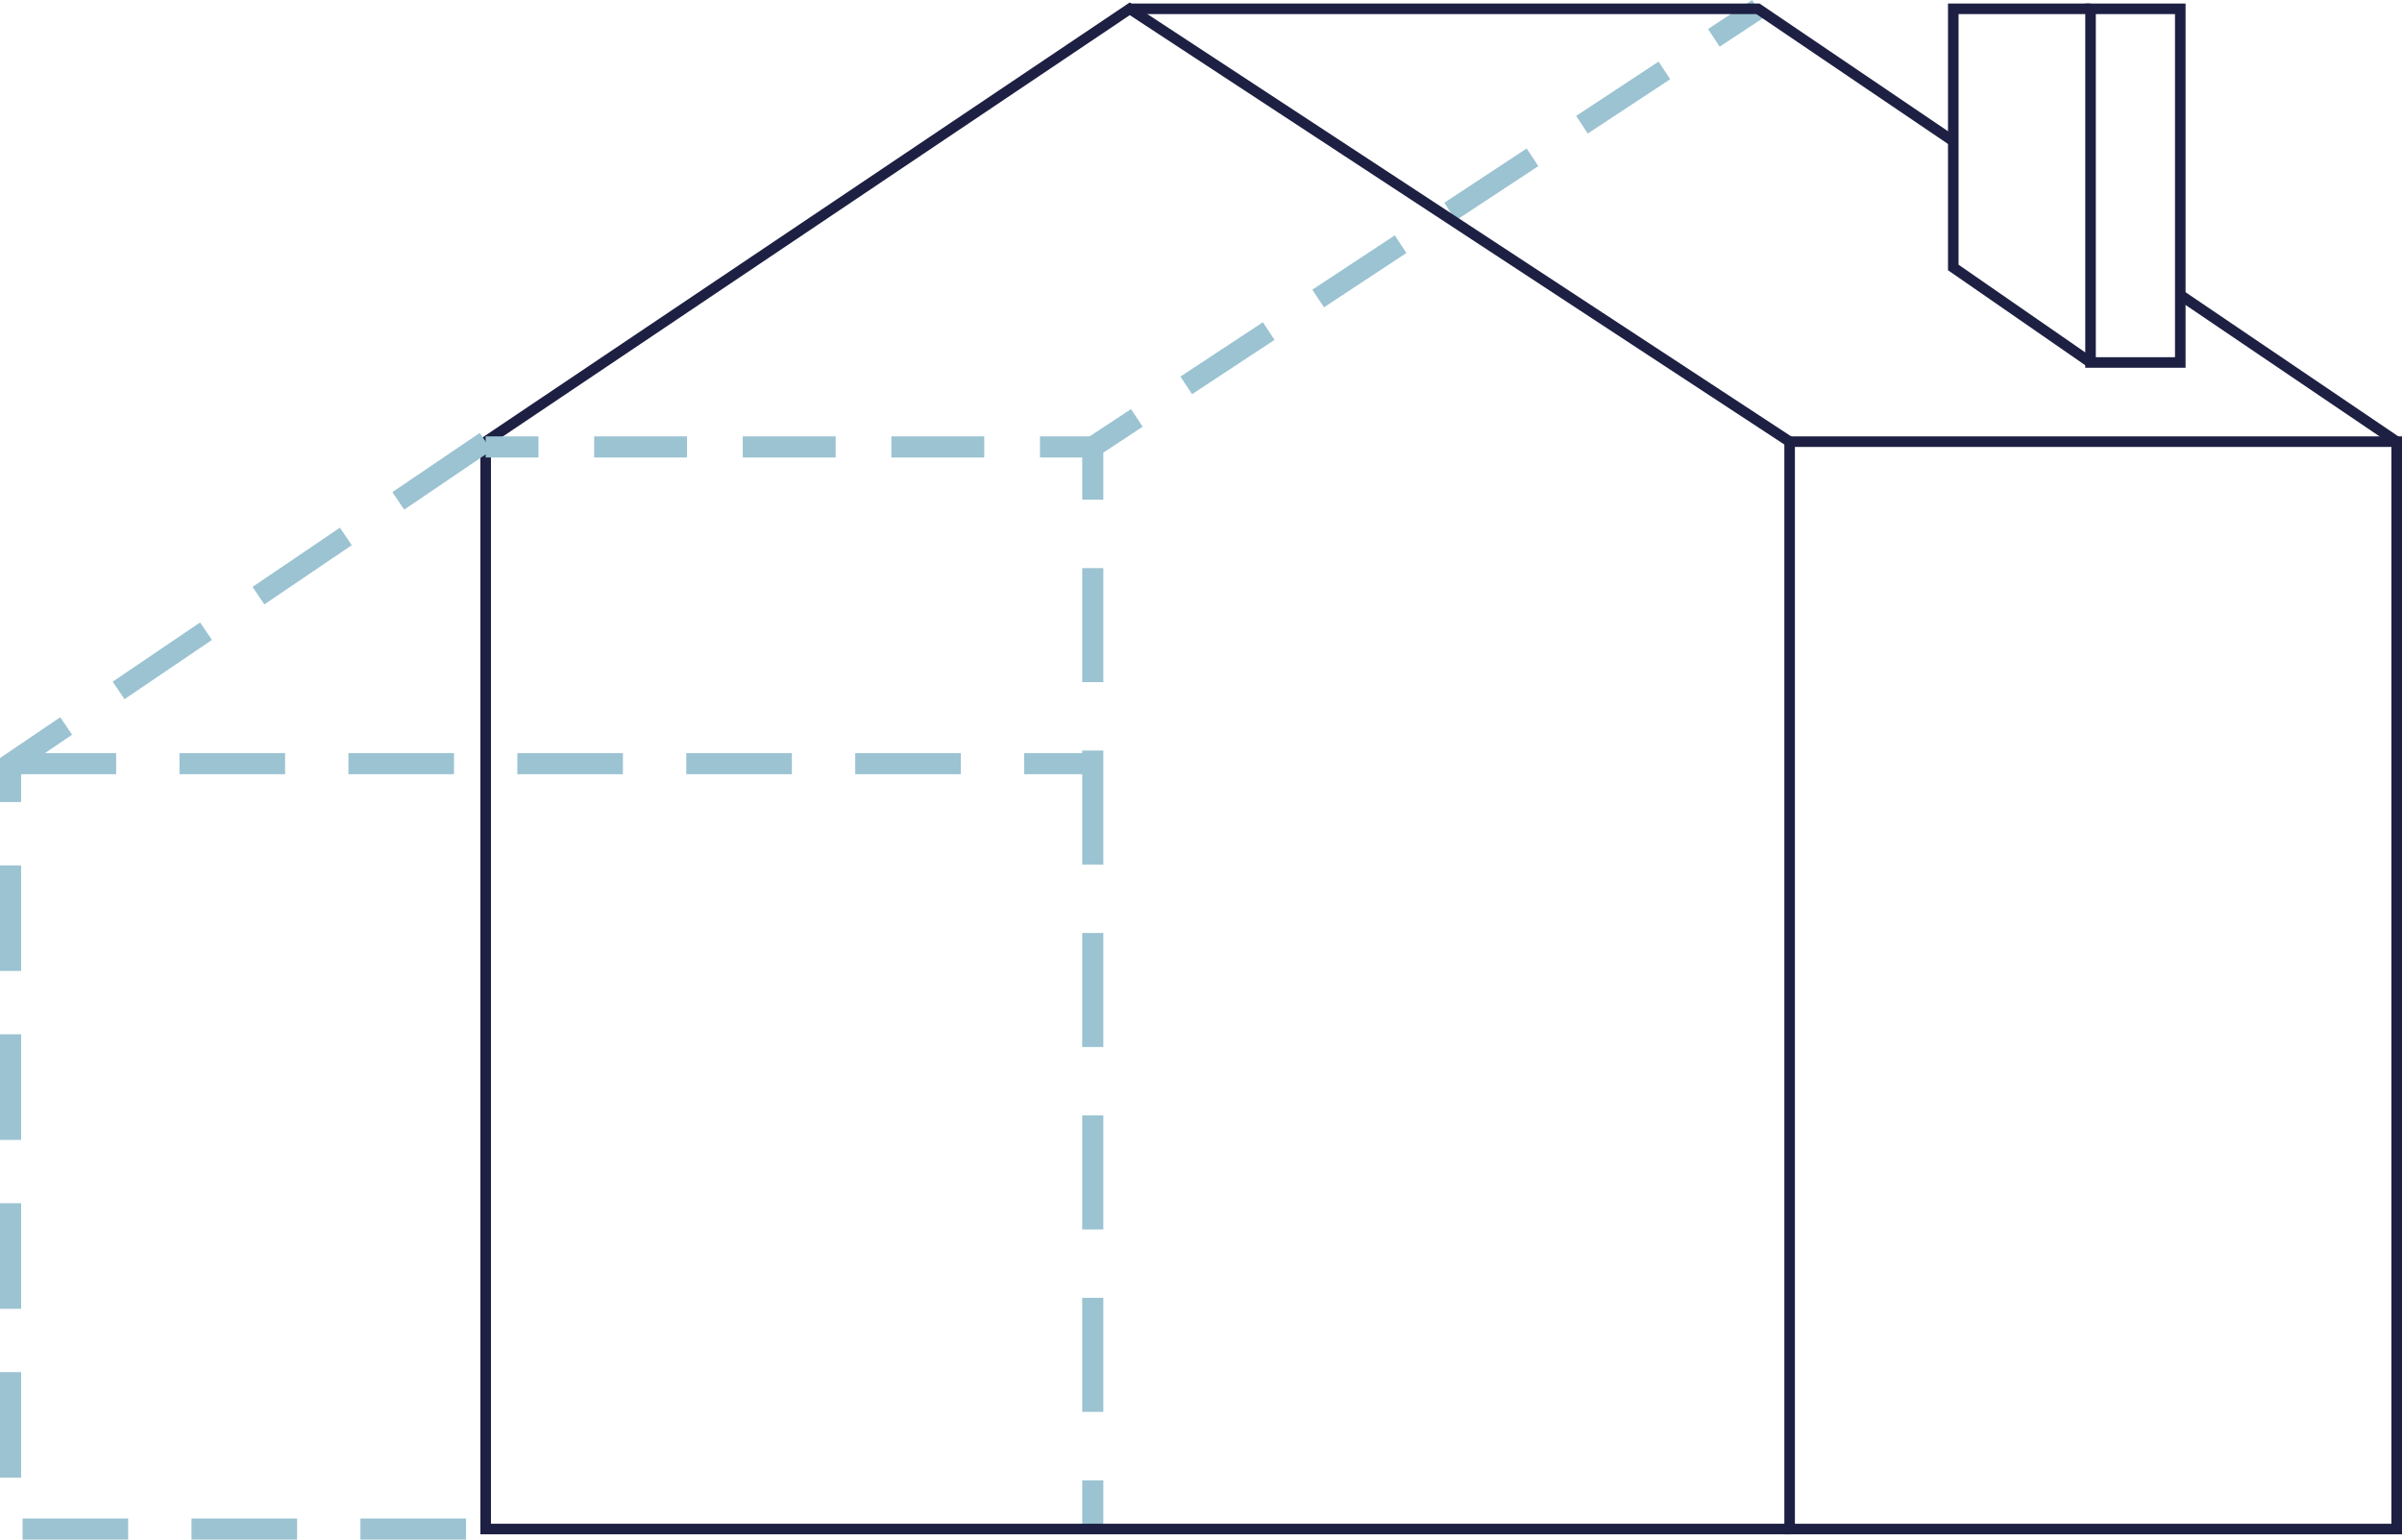 <svg xmlns="http://www.w3.org/2000/svg" id="Ebene_2" data-name="Ebene 2" viewBox="0 0 455 291.67"><defs><style>      .cls-1 {        stroke-dasharray: 0 0 20 12;      }      .cls-1, .cls-2, .cls-3, .cls-4, .cls-5, .cls-6 {        fill: none;        stroke-miterlimit: 10;      }      .cls-1, .cls-2, .cls-3, .cls-4, .cls-6 {        stroke: #9bc3d2;        stroke-width: 4px;      }      .cls-3 {        stroke-dasharray: 0 0 17.59 10.56;      }      .cls-4 {        stroke-dasharray: 0 0 18.7 11.22;      }      .cls-5 {        stroke: #1d2042;        stroke-width: 2px;      }      .cls-6 {        stroke-dasharray: 0 0 21.6 12.96;      }    </style></defs><g id="Ebene_1-2" data-name="Ebene 1"><g><line class="cls-2" x1="333" y1="1.67" x2="324.65" y2="7.17"></line><line class="cls-4" x1="315.28" y1="13.34" x2="220.04" y2="76.08"></line><polyline class="cls-2" points="215.35 79.17 207 84.67 207 94.67"></polyline><line class="cls-6" x1="207" y1="107.63" x2="207" y2="273.97"></line><line class="cls-2" x1="207" y1="280.45" x2="207" y2="290.45"></line></g><rect class="cls-5" x="339" y="83.67" width="115" height="206"></rect><polyline class="cls-5" points="339 289.67 92 289.67 92 83.67 214 1.67 339 83.67"></polyline><line class="cls-5" x1="413.22" y1="56.04" x2="454" y2="83.67"></line><polyline class="cls-5" points="214 1.67 333 1.67 369.92 26.69"></polyline><g><rect class="cls-5" x="396" y="1.67" width="17" height="67"></rect><polyline class="cls-5" points="396 1.67 370 1.67 370 50.67 396 68.67"></polyline></g><polyline class="cls-1" points="92 83.67 2 144.67 2 289.67 92 289.67"></polyline><line class="cls-1" x1="2" y1="144.67" x2="206" y2="144.67"></line><g><line class="cls-2" x1="207" y1="84.67" x2="197" y2="84.67"></line><line class="cls-3" x1="186.44" y1="84.67" x2="107.28" y2="84.67"></line><line class="cls-2" x1="102" y1="84.67" x2="92" y2="84.67"></line></g></g></svg>